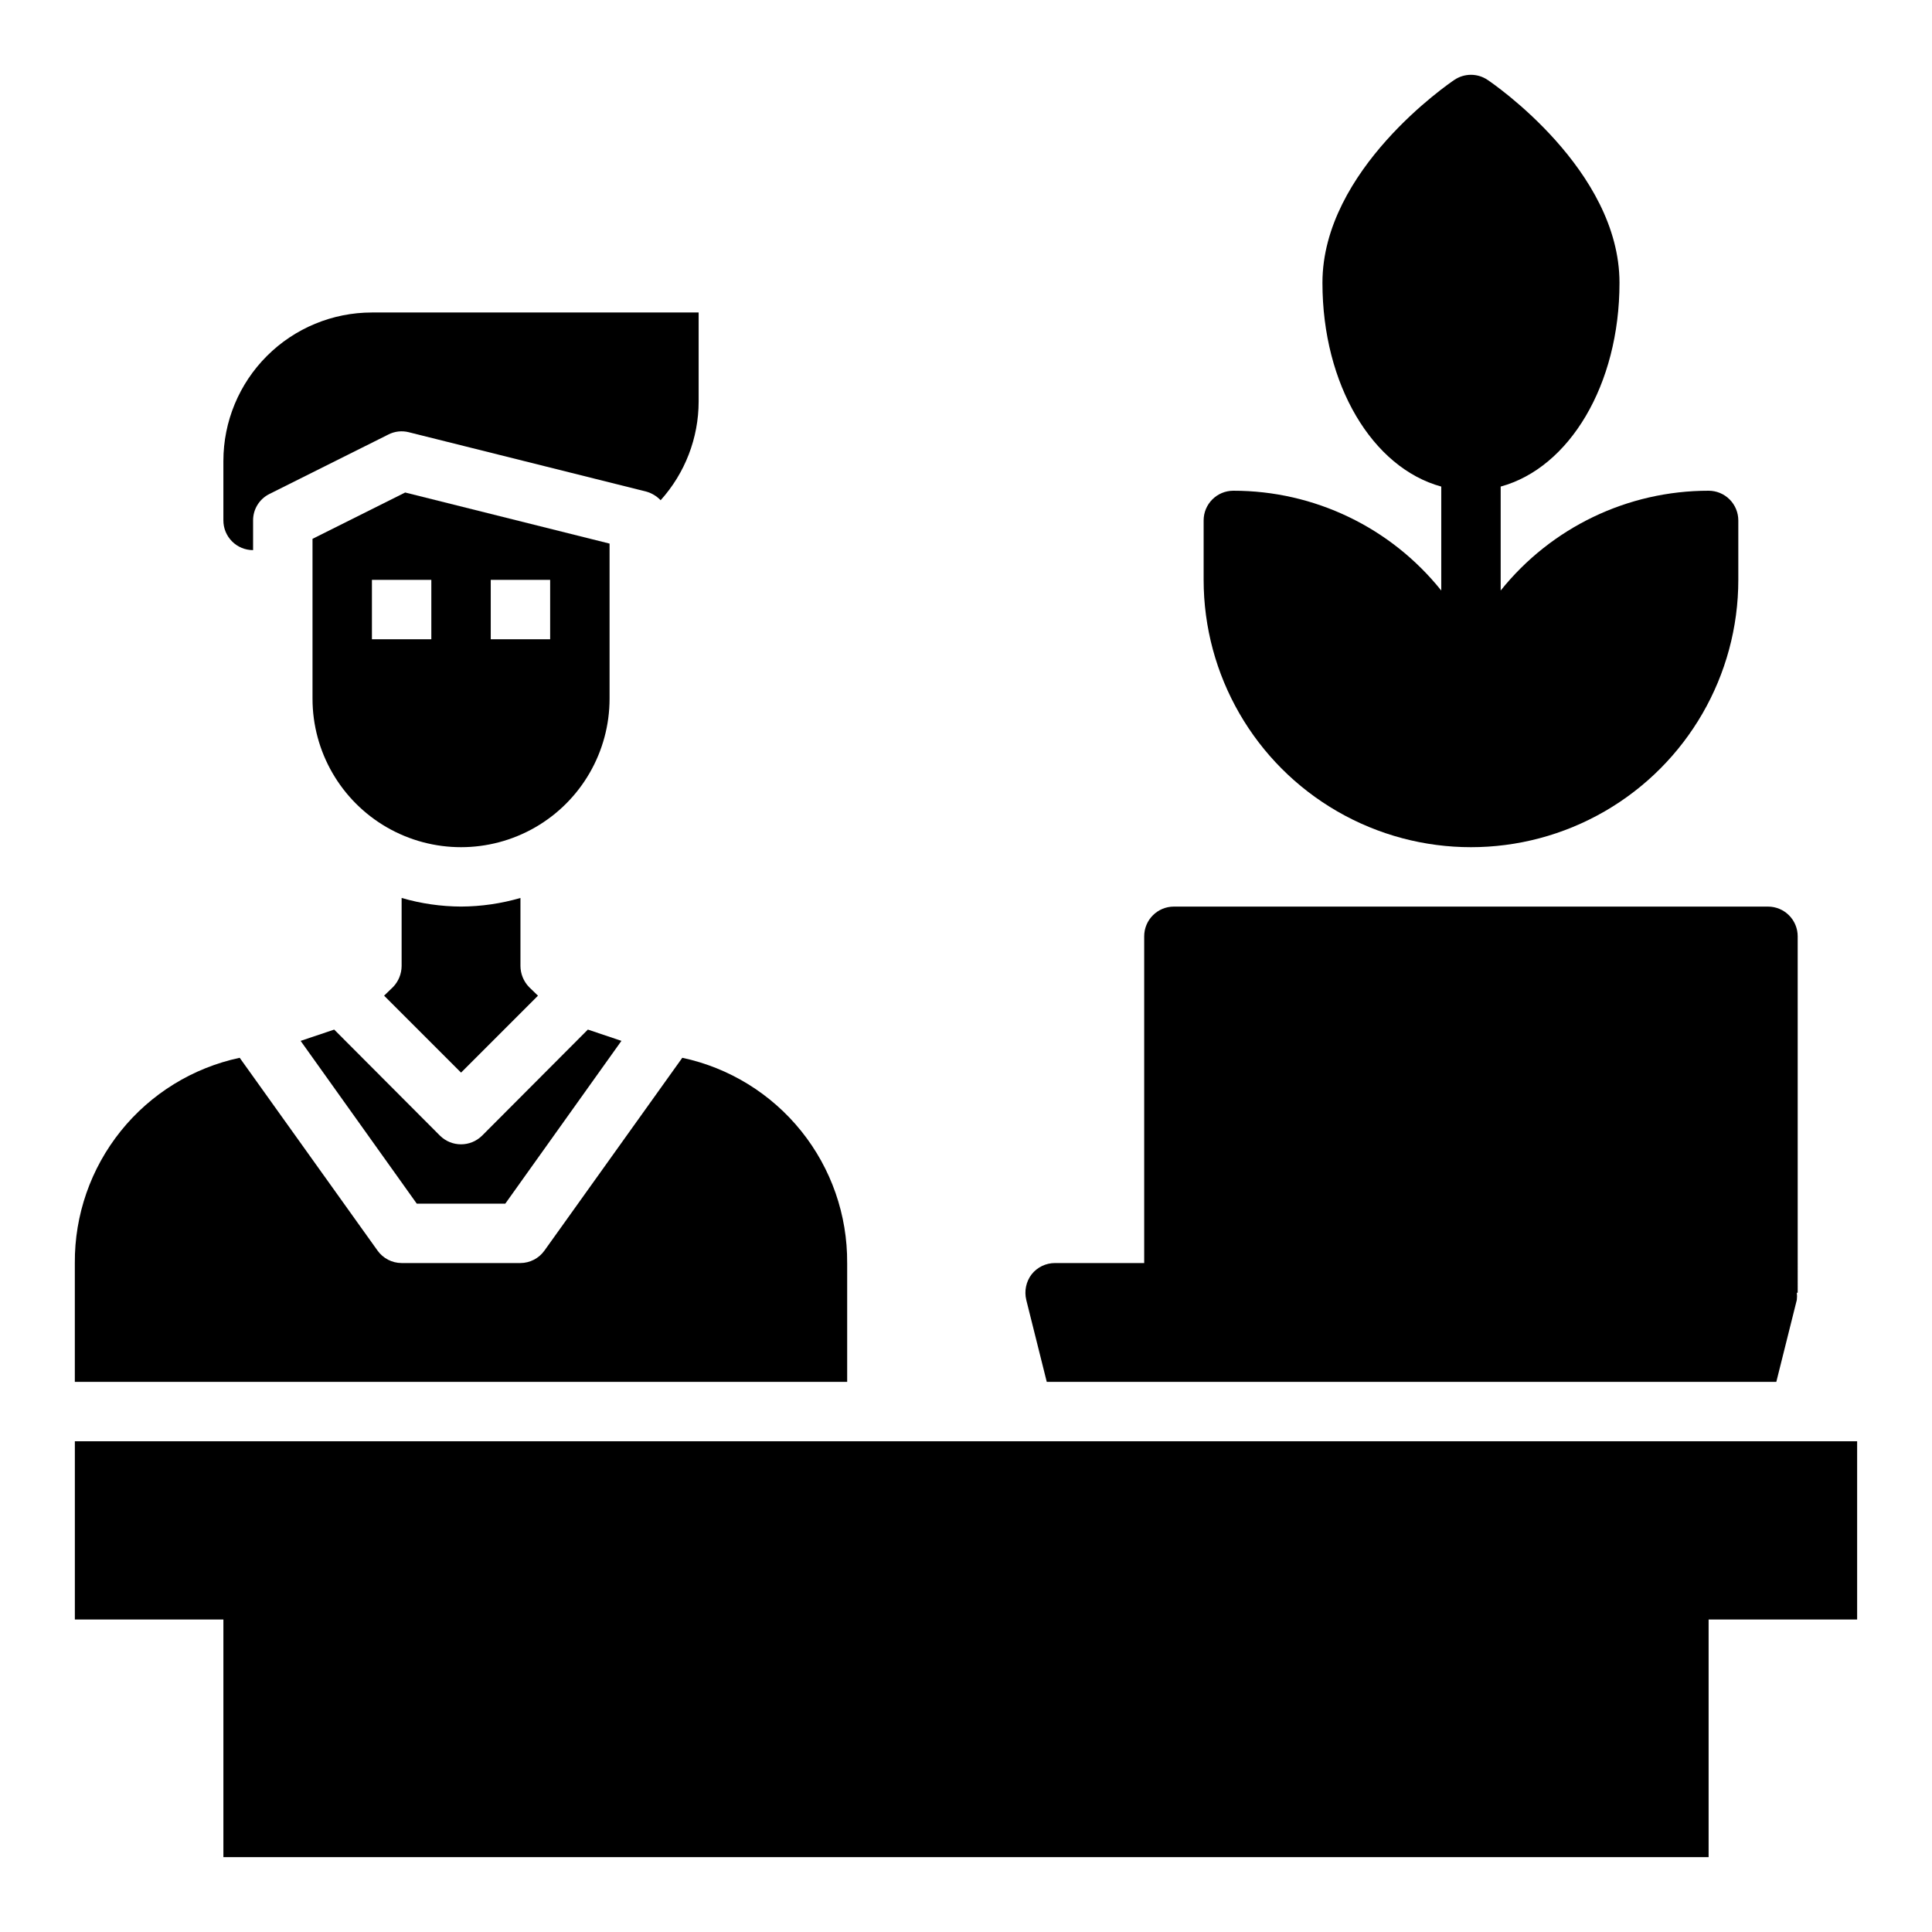<?xml version="1.0" encoding="UTF-8"?>
<!-- Uploaded to: ICON Repo, www.iconrepo.com, Generator: ICON Repo Mixer Tools -->
<svg fill="#000000" width="800px" height="800px" version="1.1" viewBox="144 144 512 512" xmlns="http://www.w3.org/2000/svg">
 <g>
  <path d="m211.07 289.79v-7.871c-0.012-2.969 1.668-5.688 4.328-7.008l31.488-15.742c1.672-0.867 3.606-1.09 5.434-0.629l62.977 15.742c1.438 0.414 2.742 1.199 3.777 2.285 6.469-7.172 10.059-16.48 10.074-26.137v-23.617h-86.59c-10.441 0-20.449 4.148-27.832 11.531-7.383 7.379-11.527 17.391-11.527 27.832v15.742c0 2.09 0.828 4.09 2.305 5.566 1.477 1.477 3.477 2.305 5.566 2.305z"/>
  <path d="m251.38 274.52-24.562 12.277v42.352c0 14.062 7.504 27.059 19.68 34.09 12.18 7.031 27.184 7.031 39.363 0 12.176-7.031 19.68-20.027 19.68-34.09v-41.09zm6.926 38.887h-15.742v-15.742h15.742zm31.488 0h-15.742v-15.742h15.742z"/>
  <path d="m368.51 478.72v31.488h-204.68v-31.488c-0.09-12.711 4.211-25.062 12.168-34.973 7.961-9.91 19.094-16.77 31.523-19.422l36.527 51.09c1.469 2.062 3.84 3.293 6.375 3.305h31.488c2.535-0.012 4.906-1.242 6.375-3.305l36.527-51.09c12.43 2.652 23.562 9.512 31.523 19.422s12.258 22.262 12.168 34.973z"/>
  <path d="m636.16 525.95v47.234h-39.359v62.977h-393.6v-62.977h-39.363v-47.234z"/>
  <path d="m254.45 462.98h23.457l30.781-43.141-8.895-2.992-28.023 28.102-0.004 0.004c-3.094 3.07-8.082 3.07-11.176 0l-28.023-28.102-8.895 2.992z"/>
  <path d="m266.18 384.25c-5.332-0.023-10.629-0.793-15.746-2.281v18.027c-0.016 2.086-0.832 4.086-2.281 5.586l-2.363 2.281 20.391 20.391 20.387-20.387-2.363-2.281v-0.004c-1.449-1.5-2.266-3.5-2.281-5.586v-18.027c-5.117 1.488-10.414 2.258-15.742 2.281z"/>
  <path d="m620.41 486.59h-0.234c0.078 0.629 0.078 1.262 0 1.891l-5.434 21.727h-193.34l-5.434-21.727h0.004c-0.574-2.356-0.051-4.844 1.414-6.769 1.504-1.902 3.797-3.004 6.219-2.992h23.617v-86.594c0-4.348 3.523-7.871 7.871-7.871h157.44c2.09 0 4.09 0.828 5.566 2.305 1.477 1.477 2.305 3.481 2.305 5.566z"/>
  <path d="m604.67 281.92v15.746c0 25.309-13.504 48.699-35.426 61.355-21.918 12.656-48.926 12.656-70.848 0-21.922-12.656-35.422-36.047-35.422-61.355v-15.746c0-4.348 3.523-7.871 7.871-7.871 21.434-0.016 41.707 9.719 55.102 26.449v-27.551c-18.184-4.961-31.488-26.922-31.488-54.004 0-29.914 33.535-52.82 34.953-53.766 2.664-1.801 6.152-1.801 8.816 0 1.418 0.945 34.953 23.852 34.953 53.766 0 27.078-13.305 49.043-31.488 54.004v27.551c13.395-16.73 33.672-26.465 55.105-26.449 2.086 0 4.09 0.828 5.566 2.305 1.473 1.477 2.305 3.481 2.305 5.566z"/>
 </g>
</svg>